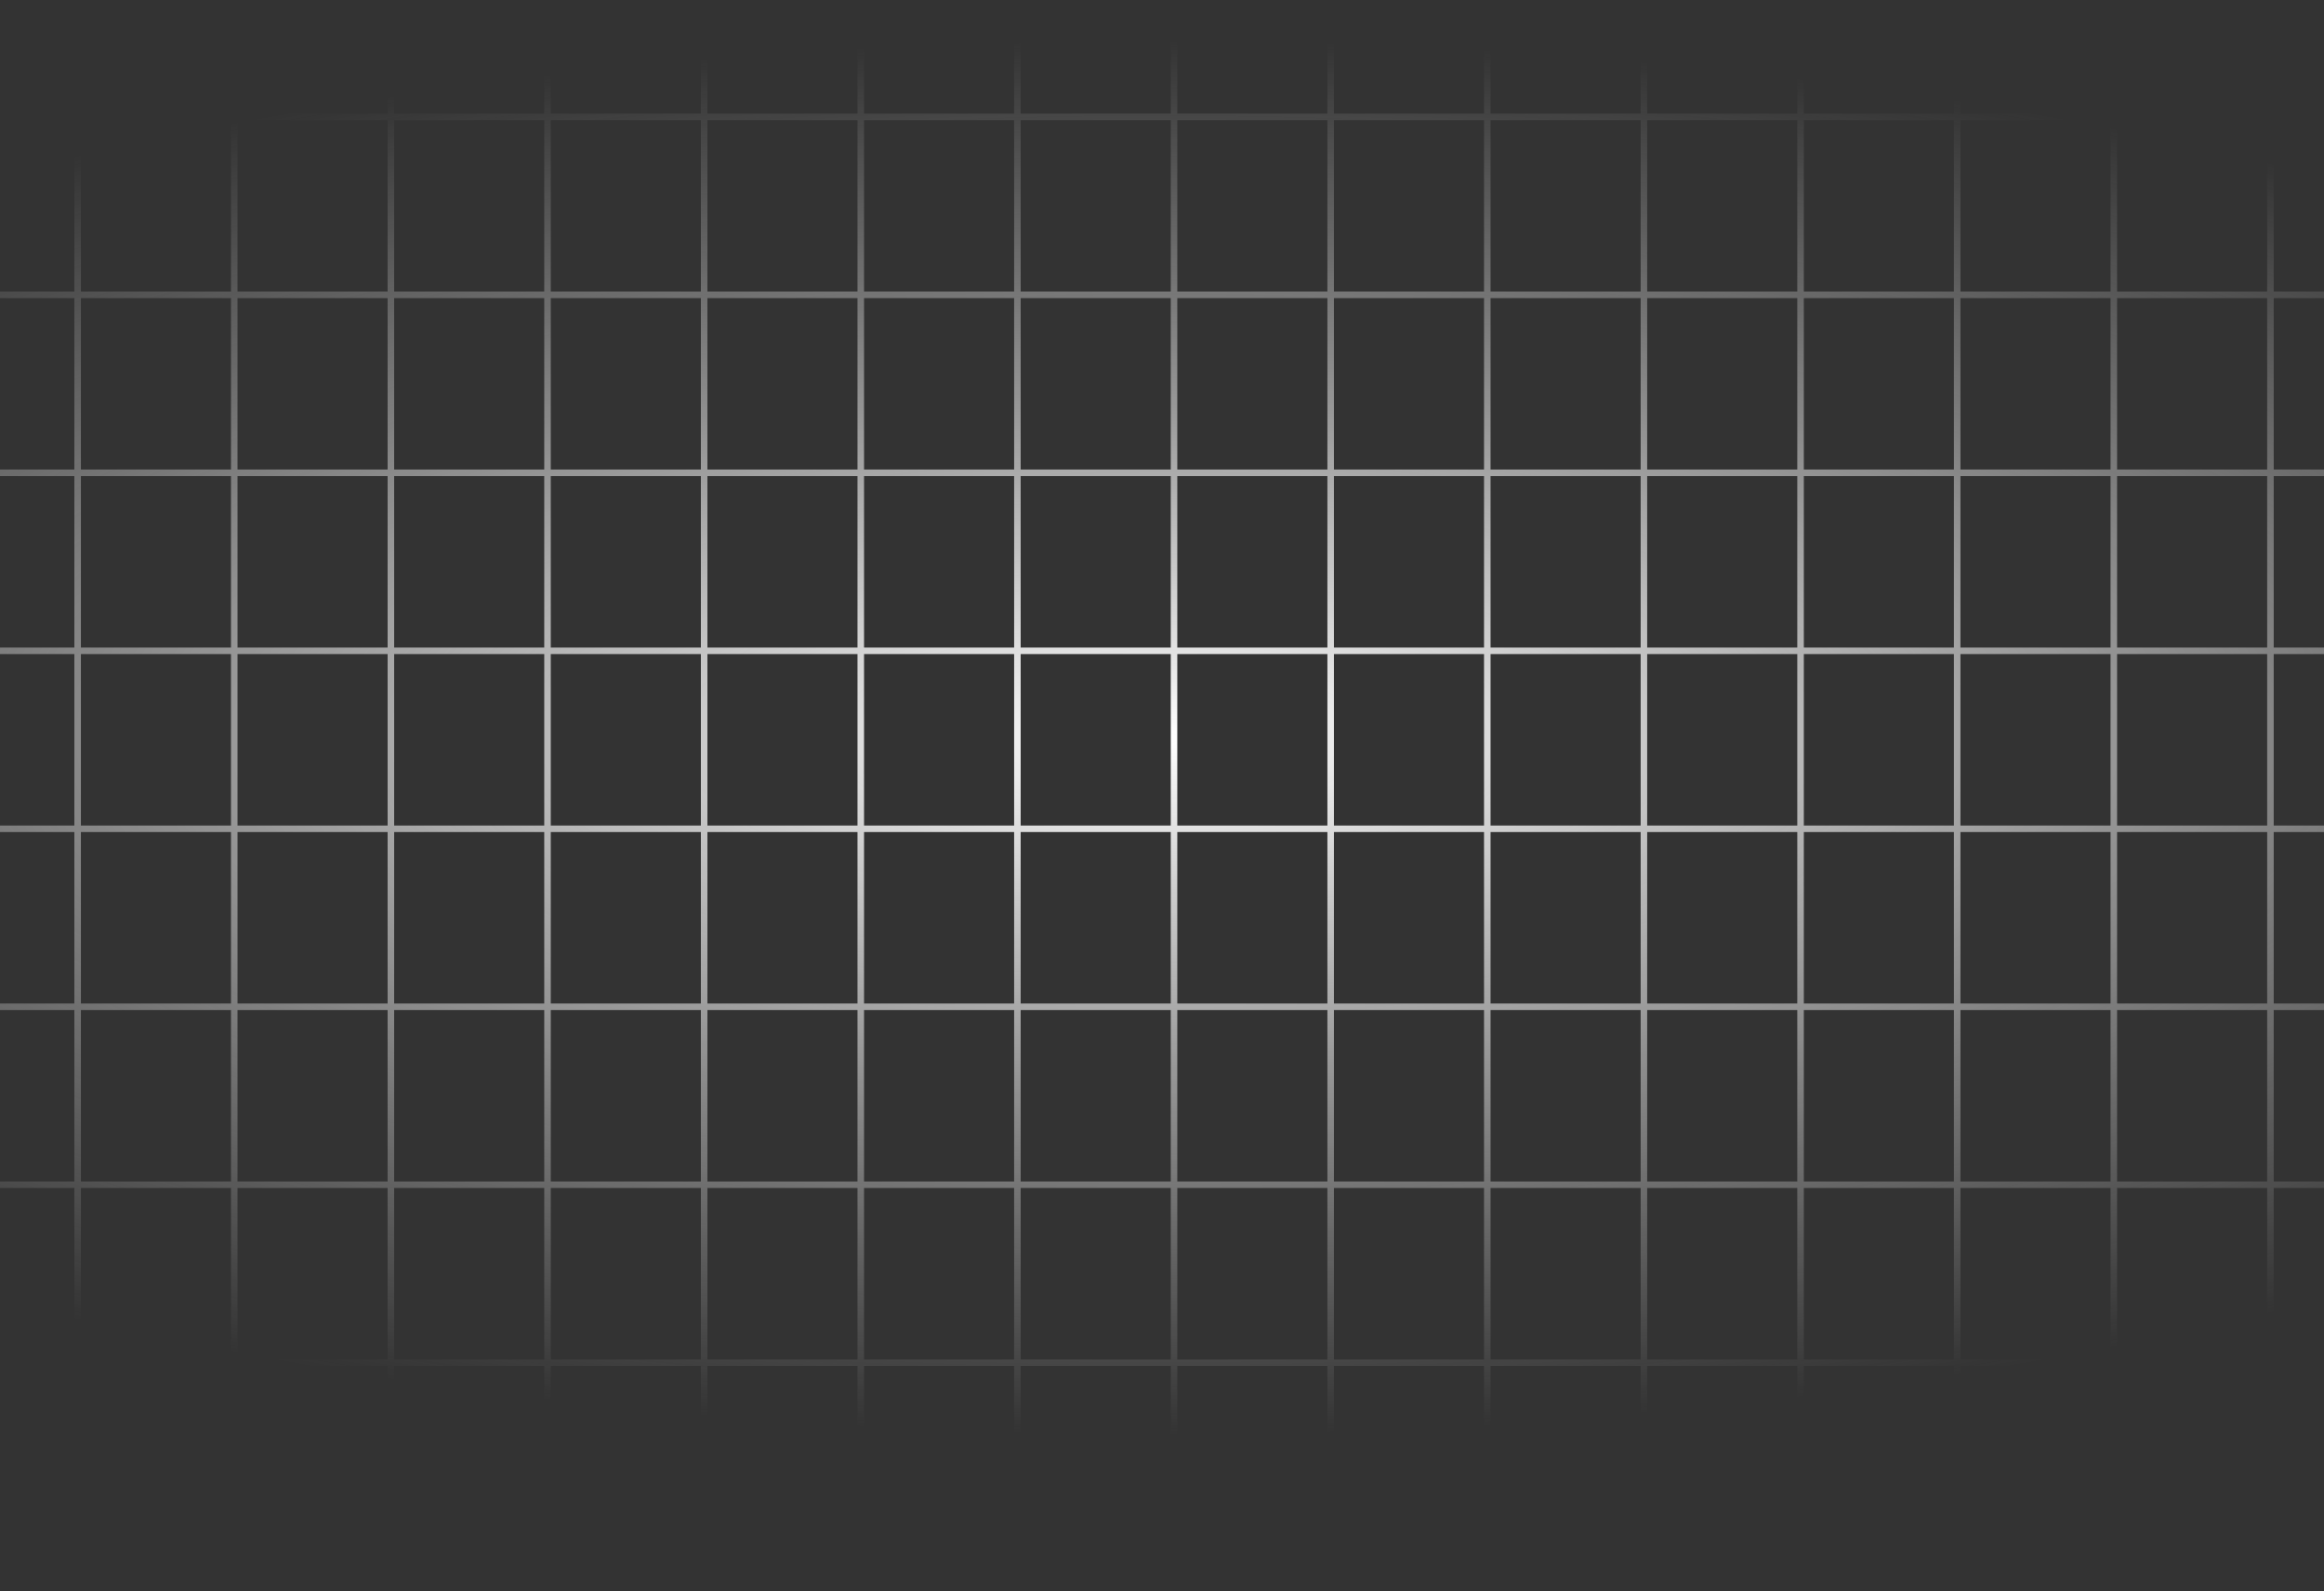 <?xml version="1.0" encoding="UTF-8"?> <svg xmlns="http://www.w3.org/2000/svg" width="355" height="243" viewBox="0 0 355 243" fill="none"><rect x="0" y="0" width="355" height="243" fill="#333333" stroke="none"/><g clip-path="url(#clip0_171_67)"><path d="M-227.402 -36.784V262.189M607.851 -9.333H-253.481M607.851 17.846H-253.481M607.851 45.026H-253.481M607.851 72.205H-253.481M607.851 99.384H-253.481M607.851 126.564H-253.481M607.851 153.743H-253.481M607.851 180.922H-253.481M607.851 208.101H-253.481M607.851 235.282H-253.481M-203.476 -36.784V262.189M-179.551 -36.784V262.189M-155.624 -36.784V262.189M-131.699 -36.784V262.189M-107.773 -36.784V262.189M-83.847 -36.784V262.189M-59.921 -36.784L-59.921 262.189M-35.995 -36.784V262.189M-12.069 -36.784L-12.069 262.189M11.857 -36.784V262.189M35.783 -36.784V262.189M59.709 -36.784V262.189M83.634 -36.784V262.189M107.561 -36.784V262.189M131.486 -36.784V262.189M155.412 -36.784V262.189M179.338 -36.784V262.189M203.264 -36.784V262.189M227.19 -36.784V262.189M251.115 -36.784V262.189M275.042 -36.784V262.189M298.967 -36.784V262.189M322.894 -36.784V262.189M346.819 -36.784V262.189M370.745 -36.784V262.189M394.671 -36.784V262.189M418.597 -36.784V262.189M442.523 -36.784V262.189M466.449 -36.784V262.189M490.375 -36.784V262.189M514.3 -36.784V262.189M538.227 -36.784V262.189M562.152 -36.784V262.189M586.078 -36.784V262.189" stroke="url(#paint0_radial_171_67)"></path></g><defs><radialGradient id="paint0_radial_171_67" cx="0" cy="0" r="1" gradientUnits="userSpaceOnUse" gradientTransform="translate(177.185 112.703) rotate(90) scale(149.486 430.666)"><stop stop-color="white"></stop><stop offset="0.71" stop-color="#E7E7E7" stop-opacity="0"></stop></radialGradient><clipPath id="clip0_171_67"><rect width="355" height="241.616" fill="white" transform="translate(0 0.498)"></rect></clipPath></defs></svg> 